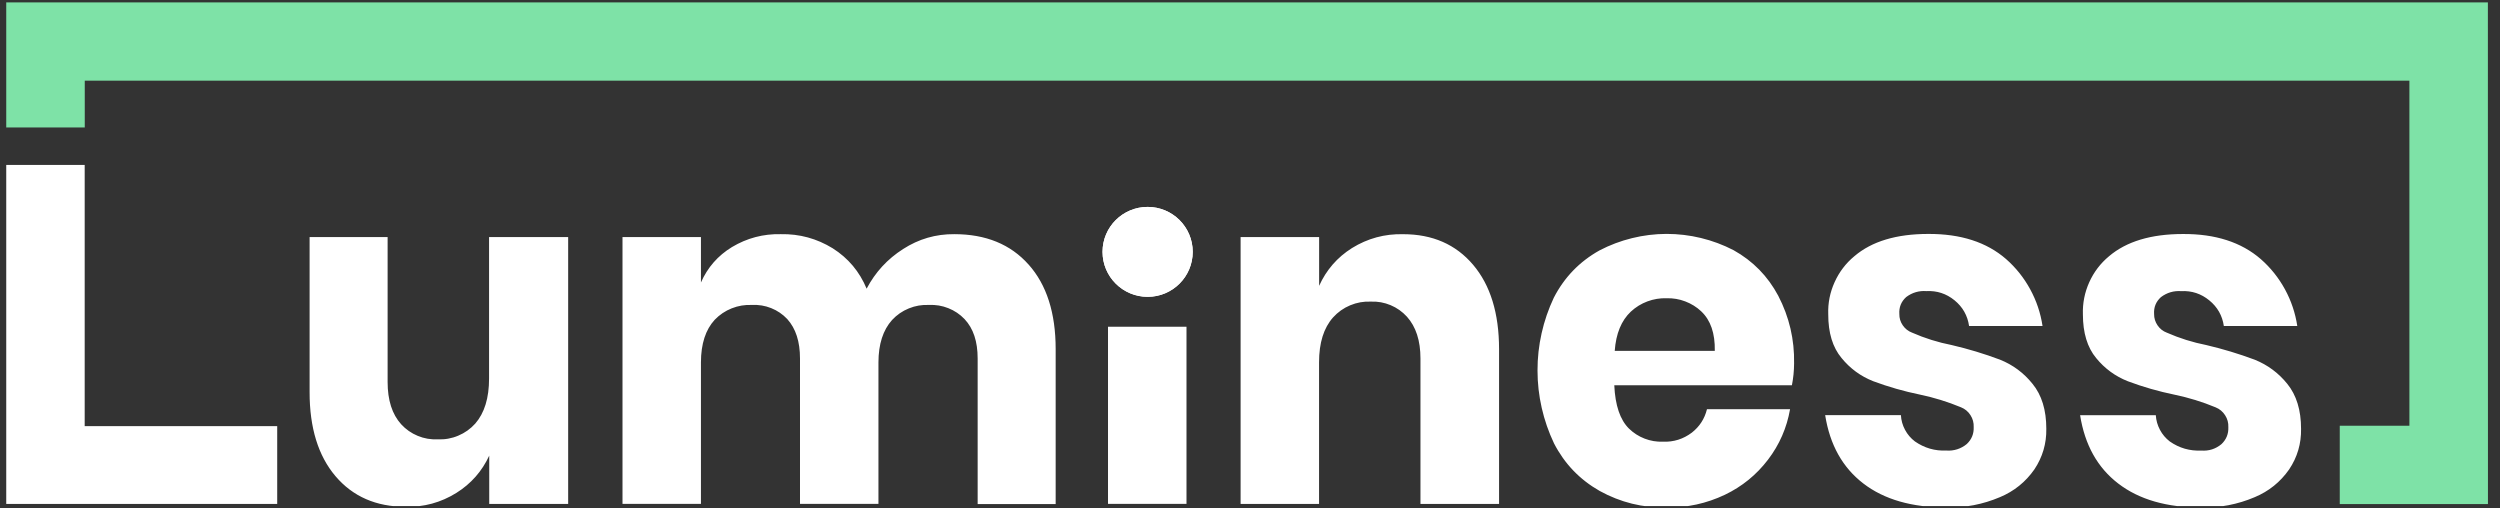 <svg xmlns="http://www.w3.org/2000/svg" xmlns:xlink="http://www.w3.org/1999/xlink" width="359" zoomAndPan="magnify" viewBox="0 0 269.25 54.75" height="73" preserveAspectRatio="xMidYMid meet" version="1.0"><rect x="0" y="0" width="269.25" height="54.75" fill="#333333" stroke="none"/><defs><clipPath id="00d60e9bc7"><path d="M 0.672 17 L 248 17 L 248 54.5 L 0.672 54.5 Z M 0.672 17 " clip-rule="nonzero"/></clipPath><clipPath id="bf93ff6e52"><path d="M 0.672 0.258 L 267.953 0.258 L 267.953 54.5 L 0.672 54.5 Z M 0.672 0.258 " clip-rule="nonzero"/></clipPath></defs><g clip-path="url(#00d60e9bc7)"><path fill="#ffffff" d="M 9.121 45.891 L 29.855 45.891 L 29.855 54.273 L 0.672 54.273 L 0.672 17.766 L 9.121 17.766 Z M 61.191 25.535 L 61.191 54.273 L 52.691 54.273 L 52.691 49.07 C 51.91 50.758 50.73 52.098 49.152 53.086 C 47.477 54.129 45.648 54.625 43.672 54.578 C 40.512 54.578 38 53.48 36.133 51.285 C 34.27 49.09 33.34 46.07 33.344 42.223 L 33.344 25.535 L 41.746 25.535 L 41.746 41.137 C 41.746 43.098 42.23 44.613 43.203 45.691 C 43.707 46.242 44.301 46.656 44.988 46.941 C 45.676 47.227 46.395 47.352 47.137 47.316 C 47.902 47.352 48.645 47.223 49.352 46.922 C 50.062 46.625 50.672 46.191 51.188 45.617 C 52.176 44.48 52.672 42.867 52.672 40.773 L 52.672 25.535 Z M 110.777 28.488 C 112.727 30.672 113.695 33.711 113.695 37.598 L 113.695 54.289 L 105.293 54.289 L 105.293 38.609 C 105.293 36.789 104.836 35.379 103.879 34.363 C 103.383 33.844 102.797 33.453 102.129 33.188 C 101.461 32.922 100.77 32.809 100.051 32.844 C 99.301 32.809 98.578 32.93 97.883 33.215 C 97.188 33.496 96.586 33.914 96.074 34.465 C 95.102 35.547 94.613 37.066 94.609 39.02 L 94.609 54.27 L 86.16 54.27 L 86.16 38.609 C 86.16 36.789 85.703 35.379 84.789 34.363 C 84.297 33.844 83.719 33.449 83.055 33.184 C 82.387 32.918 81.699 32.805 80.984 32.844 C 80.234 32.809 79.508 32.93 78.809 33.207 C 78.109 33.484 77.5 33.895 76.977 34.438 C 75.992 35.504 75.496 37.031 75.492 39.02 L 75.492 54.27 L 67.043 54.27 L 67.043 25.531 L 75.492 25.531 L 75.492 30.422 C 76.207 28.801 77.32 27.531 78.832 26.609 C 80.453 25.641 82.207 25.176 84.094 25.219 C 86.105 25.18 87.969 25.688 89.684 26.742 C 91.359 27.805 92.574 29.254 93.336 31.09 C 94.27 29.316 95.578 27.895 97.266 26.82 C 98.945 25.738 100.781 25.203 102.777 25.219 C 106.168 25.219 108.836 26.309 110.777 28.492 Z M 127.785 35.188 L 127.785 54.27 L 119.332 54.27 L 119.332 35.188 Z M 158.656 28.52 C 160.516 30.715 161.445 33.738 161.449 37.586 L 161.449 54.273 L 152.984 54.273 L 152.984 38.613 C 152.984 36.691 152.5 35.191 151.527 34.109 C 151.031 33.566 150.445 33.148 149.77 32.867 C 149.09 32.582 148.383 32.453 147.648 32.484 C 146.875 32.449 146.133 32.582 145.418 32.879 C 144.707 33.176 144.09 33.613 143.57 34.188 C 142.566 35.316 142.062 36.918 142.062 39.023 L 142.062 54.273 L 133.613 54.273 L 133.613 25.531 L 142.07 25.531 L 142.07 30.785 C 142.844 29.074 144.02 27.719 145.605 26.719 C 147.297 25.672 149.133 25.176 151.117 25.223 C 154.281 25.223 156.793 26.324 158.656 28.52 Z M 192.988 41.496 L 173.859 41.496 C 173.957 43.66 174.484 45.215 175.438 46.156 C 175.926 46.633 176.488 46.992 177.121 47.238 C 177.758 47.484 178.414 47.594 179.094 47.57 C 180.246 47.617 181.285 47.289 182.207 46.598 C 183.043 45.945 183.586 45.102 183.84 44.074 L 192.789 44.074 C 192.438 46.078 191.648 47.891 190.414 49.508 C 189.168 51.141 187.621 52.398 185.773 53.285 C 183.781 54.23 181.684 54.688 179.48 54.652 C 176.926 54.703 174.527 54.109 172.285 52.875 C 170.141 51.656 168.5 49.949 167.367 47.75 C 166.785 46.523 166.344 45.25 166.043 43.93 C 165.742 42.605 165.59 41.266 165.59 39.91 C 165.586 38.555 165.734 37.215 166.031 35.891 C 166.328 34.566 166.766 33.293 167.344 32.066 C 168.473 29.871 170.113 28.172 172.266 26.969 C 173.379 26.387 174.547 25.949 175.766 25.648 C 176.984 25.348 178.223 25.195 179.48 25.191 C 180.734 25.191 181.973 25.336 183.195 25.633 C 184.414 25.93 185.582 26.363 186.699 26.941 C 188.789 28.105 190.395 29.746 191.52 31.859 C 192.707 34.145 193.273 36.574 193.223 39.148 C 193.219 39.938 193.141 40.719 192.988 41.496 Z M 183.227 33.535 C 182.723 33.062 182.148 32.707 181.5 32.461 C 180.855 32.215 180.188 32.102 179.496 32.121 C 178.785 32.098 178.094 32.211 177.426 32.461 C 176.758 32.711 176.164 33.078 175.641 33.562 C 174.617 34.527 174.039 35.934 173.906 37.789 L 184.684 37.789 C 184.719 35.902 184.234 34.484 183.227 33.539 Z M 216.051 27.898 C 217.109 28.828 217.977 29.914 218.652 31.156 C 219.328 32.395 219.77 33.711 219.98 35.109 L 212.07 35.109 C 211.906 33.984 211.383 33.062 210.504 32.344 C 209.621 31.625 208.613 31.293 207.477 31.352 C 206.672 31.293 205.945 31.508 205.297 31.992 C 204.758 32.48 204.512 33.09 204.559 33.816 C 204.551 34.262 204.676 34.668 204.926 35.035 C 205.18 35.402 205.512 35.668 205.926 35.824 C 207.305 36.43 208.73 36.875 210.203 37.164 C 211.965 37.574 213.699 38.098 215.395 38.734 C 216.789 39.293 217.957 40.16 218.902 41.336 C 219.895 42.551 220.391 44.164 220.387 46.18 C 220.414 47.77 219.984 49.23 219.102 50.555 C 218.156 51.91 216.918 52.906 215.395 53.543 C 213.551 54.324 211.633 54.695 209.633 54.652 C 205.906 54.652 202.922 53.793 200.684 52.074 C 198.445 50.355 197.074 47.902 196.57 44.711 L 204.727 44.711 C 204.758 45.27 204.906 45.797 205.172 46.293 C 205.438 46.789 205.789 47.203 206.238 47.543 C 207.258 48.25 208.383 48.578 209.621 48.523 C 210.422 48.586 211.211 48.332 211.824 47.82 C 212.348 47.324 212.594 46.719 212.566 46 C 212.586 45.535 212.473 45.105 212.219 44.711 C 211.969 44.32 211.625 44.035 211.195 43.863 C 209.762 43.27 208.285 42.812 206.766 42.496 C 205.055 42.145 203.379 41.664 201.742 41.055 C 200.391 40.52 199.254 39.688 198.336 38.559 C 197.375 37.41 196.898 35.84 196.902 33.844 C 196.859 32.637 197.09 31.488 197.586 30.391 C 198.082 29.293 198.793 28.355 199.719 27.59 C 201.594 25.992 204.246 25.195 207.676 25.195 C 211.168 25.18 213.957 26.078 216.051 27.898 Z M 243.488 27.906 C 244.547 28.836 245.414 29.922 246.09 31.16 C 246.766 32.398 247.207 33.719 247.418 35.113 L 239.508 35.113 C 239.344 33.988 238.82 33.066 237.938 32.348 C 237.059 31.629 236.051 31.297 234.914 31.355 C 234.109 31.301 233.383 31.512 232.734 32 C 232.195 32.488 231.949 33.094 231.996 33.82 C 231.992 34.266 232.117 34.672 232.367 35.039 C 232.617 35.406 232.949 35.672 233.367 35.828 C 234.734 36.43 236.172 36.879 237.641 37.168 C 239.402 37.582 241.133 38.105 242.828 38.738 C 244.227 39.301 245.395 40.168 246.34 41.34 C 247.328 42.555 247.824 44.168 247.824 46.184 C 247.852 47.777 247.426 49.234 246.539 50.559 C 245.59 51.914 244.355 52.91 242.828 53.547 C 241.016 54.32 239.059 54.699 237.09 54.66 C 233.359 54.66 230.379 53.801 228.137 52.078 C 225.898 50.363 224.531 47.906 224.027 44.715 L 232.18 44.715 C 232.215 45.273 232.363 45.801 232.629 46.297 C 232.891 46.789 233.246 47.207 233.688 47.547 C 234.707 48.258 235.84 48.582 237.078 48.527 C 237.895 48.586 238.621 48.355 239.254 47.832 C 239.773 47.336 240.02 46.73 239.992 46.012 C 240.012 45.543 239.898 45.113 239.645 44.723 C 239.395 44.332 239.055 44.047 238.621 43.871 C 237.191 43.277 235.715 42.824 234.195 42.508 C 232.484 42.156 230.809 41.676 229.172 41.062 C 227.816 40.527 226.68 39.695 225.758 38.566 C 224.805 37.418 224.328 35.848 224.328 33.852 C 224.289 32.648 224.52 31.496 225.012 30.398 C 225.508 29.301 226.215 28.367 227.141 27.598 C 229.023 26 231.68 25.203 235.105 25.203 C 238.598 25.184 241.391 26.086 243.488 27.906 Z M 123.602 31.969 C 126.281 31.969 128.457 29.797 128.457 27.125 C 128.457 24.449 126.281 22.285 123.602 22.285 C 120.918 22.285 118.742 24.449 118.742 27.125 C 118.742 29.797 120.918 31.969 123.602 31.969 Z M 123.602 31.969 " fill-opacity="1" fill-rule="nonzero"/></g><path fill="#ffffff" d="M 123.602 31.969 C 126.281 31.969 128.457 29.797 128.457 27.125 C 128.457 24.449 126.281 22.285 123.602 22.285 C 120.918 22.285 118.742 24.449 118.742 27.125 C 118.742 29.797 120.918 31.969 123.602 31.969 Z M 123.602 31.969 " fill-opacity="1" fill-rule="nonzero"/><g clip-path="url(#bf93ff6e52)"><path fill="#7ee2a7" d="M 267.945 0.258 L 0.672 0.258 L 0.672 13.73 L 9.129 13.73 L 9.129 8.691 L 259.492 8.691 L 259.492 45.855 L 251.992 45.855 L 251.992 54.289 L 267.953 54.289 Z M 267.945 0.258 " fill-opacity="1" fill-rule="nonzero"/></g></svg>